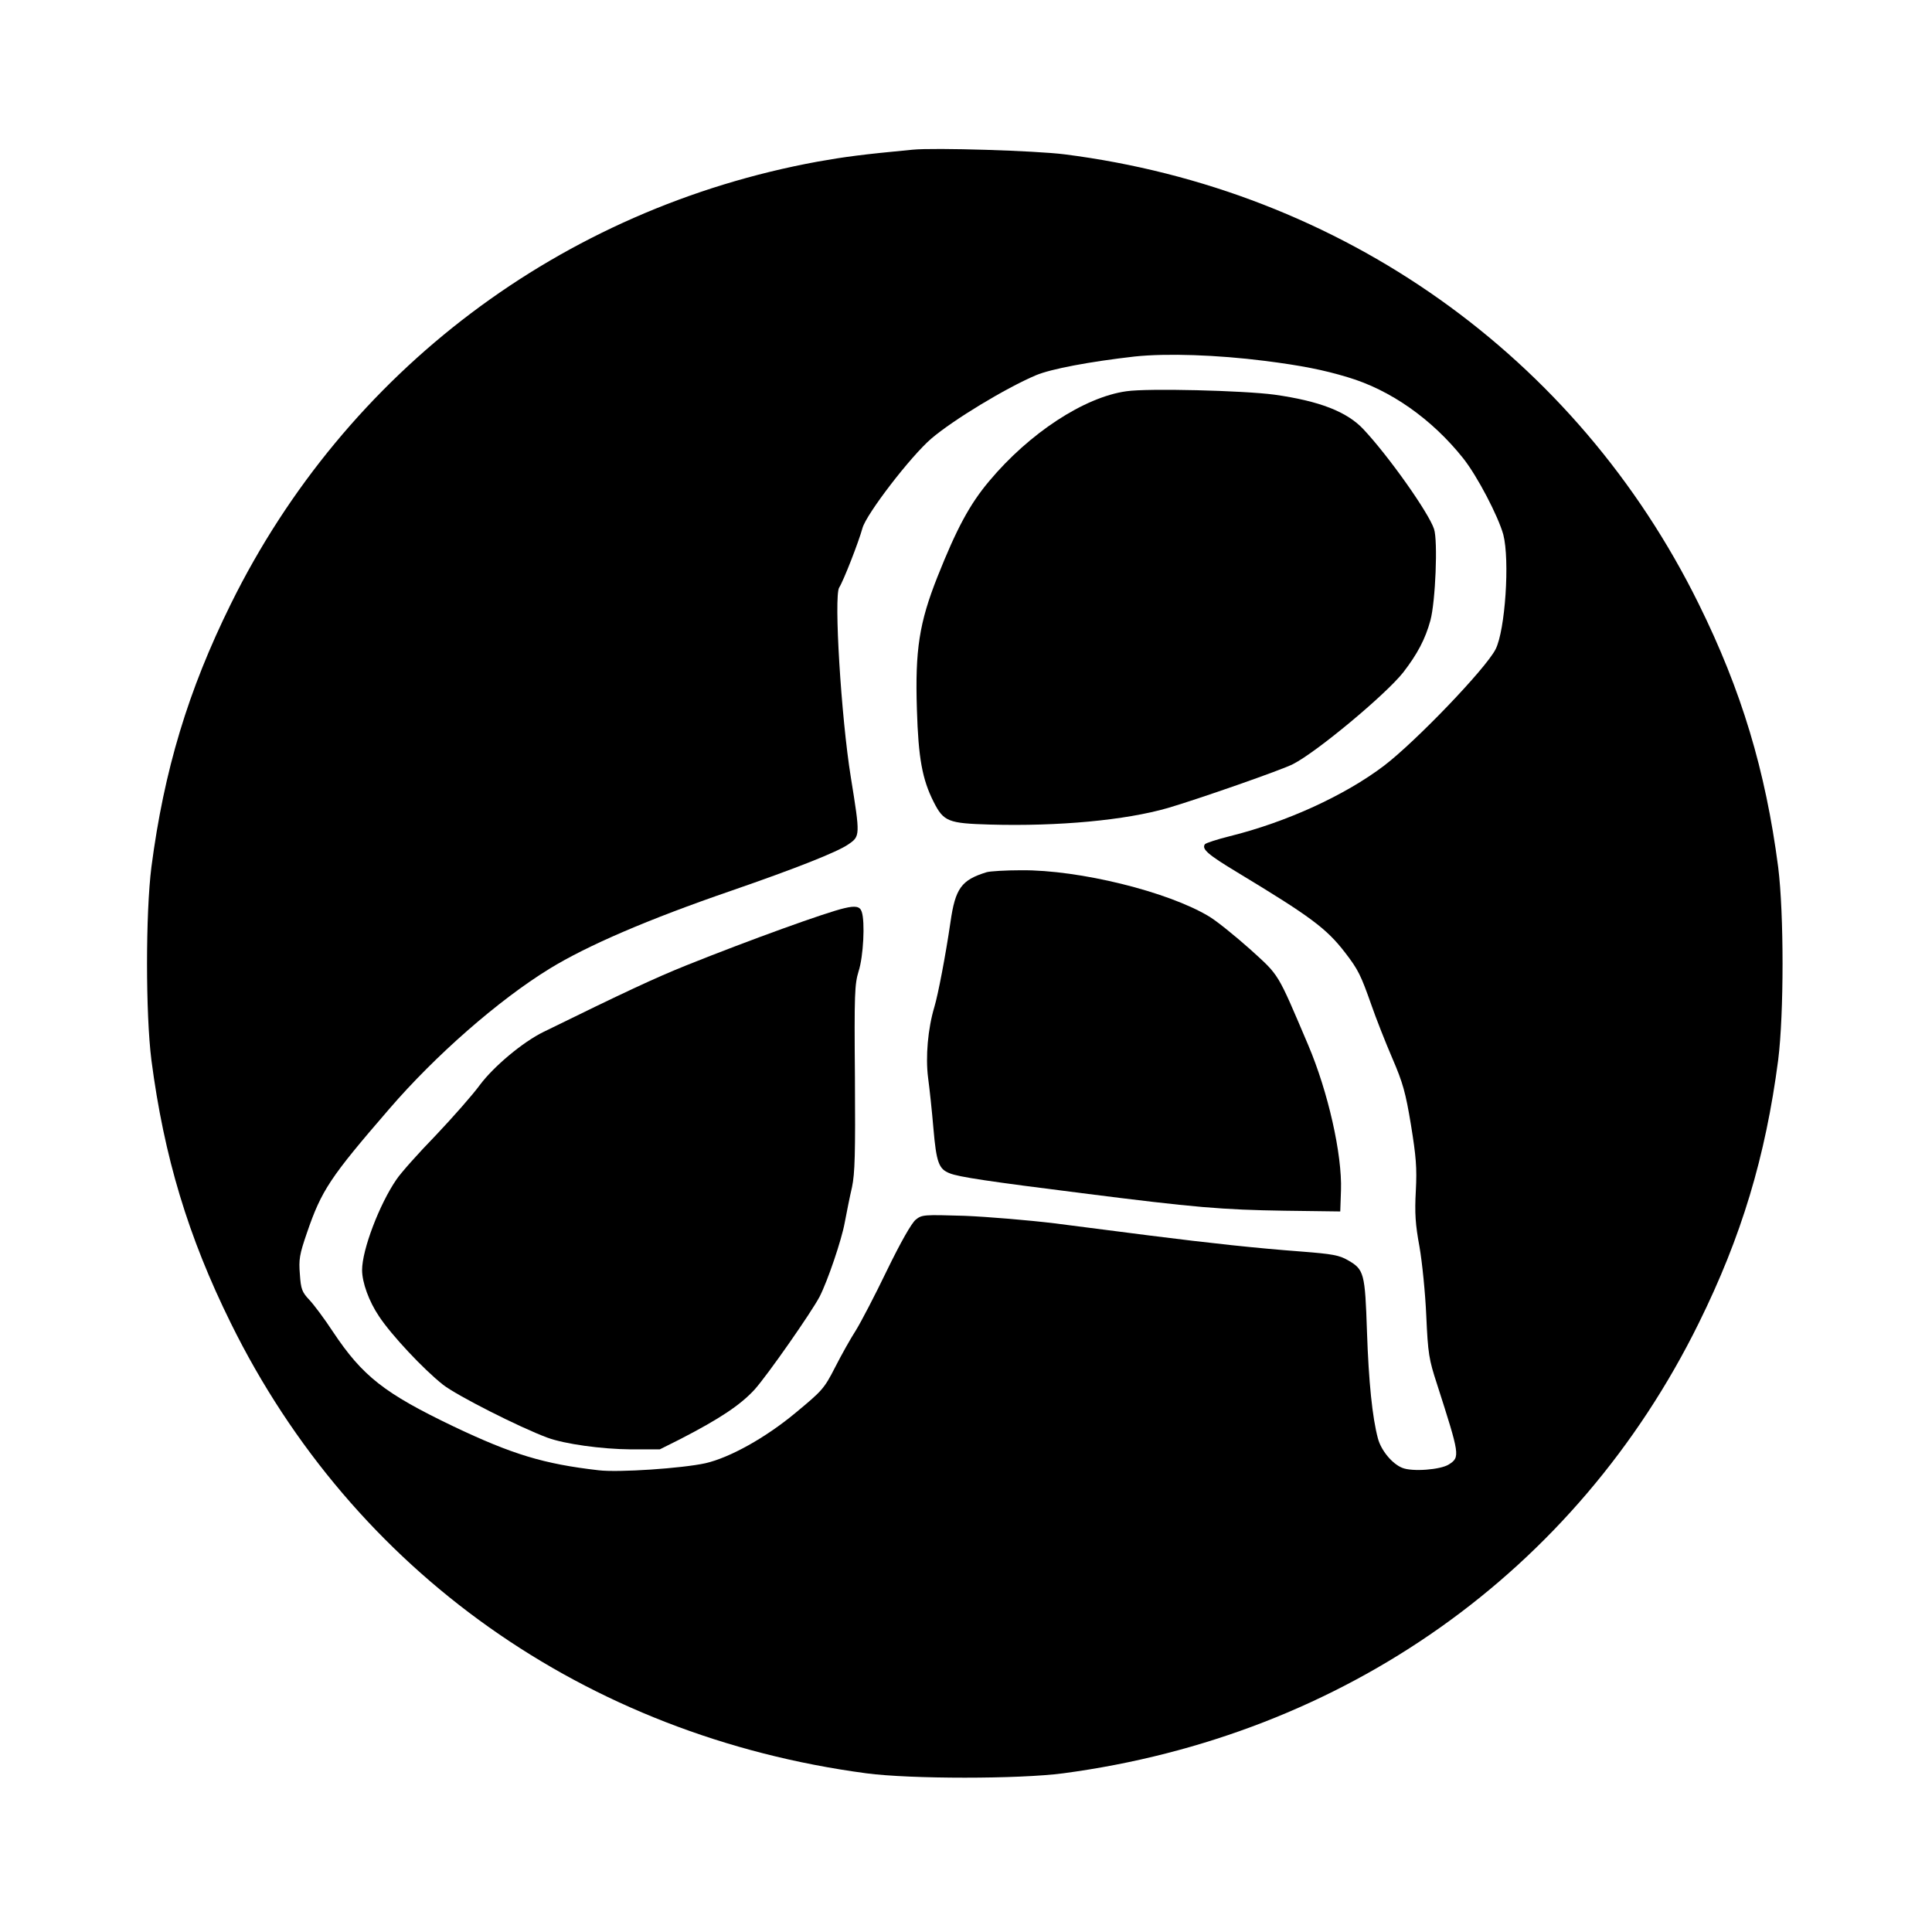 <?xml version="1.0" standalone="no"?>
<!DOCTYPE svg PUBLIC "-//W3C//DTD SVG 20010904//EN"
 "http://www.w3.org/TR/2001/REC-SVG-20010904/DTD/svg10.dtd">
<svg version="1.0" xmlns="http://www.w3.org/2000/svg"
 width="795pt" height="795pt" viewBox="0 0 795 795"
 preserveAspectRatio="xMidYMid meet">
<g transform="translate(0,795) scale(0.1,-0.1)"
fill="#000000" stroke="none">
<path d="M3755 7334 c-210 -20 -277 -29 -390 -49 -1055 -193 -1942 -862 -2415
-1820 -176 -356 -275 -685 -327 -1083 -24 -191 -24 -603 0 -794 52 -398 151
-727 327 -1083 504 -1022 1459 -1698 2615 -1852 182 -24 628 -24 810 0 1156
154 2111 830 2615 1852 176 356 275 685 327 1083 24 191 24 603 0 794 -52 398
-151 727 -327 1083 -503 1020 -1469 1705 -2610 1850 -118 15 -535 28 -625 19z
m1450 -869 c149 -19 241 -37 340 -67 176 -52 347 -172 476 -334 58 -73 144
-238 165 -314 27 -105 8 -394 -32 -472 -41 -80 -328 -379 -459 -479 -161 -122
-401 -232 -635 -290 -52 -13 -98 -28 -102 -33 -14 -20 13 -43 134 -116 301
-182 366 -230 443 -330 54 -70 65 -93 108 -215 19 -55 58 -154 86 -219 44
-102 55 -142 77 -275 21 -130 25 -176 20 -271 -5 -92 -2 -138 15 -230 11 -63
24 -191 28 -285 7 -156 11 -179 44 -280 94 -293 96 -301 49 -331 -34 -22 -151
-31 -192 -14 -42 17 -87 72 -100 121 -23 86 -38 232 -45 439 -8 242 -12 256
-78 294 -36 21 -64 26 -192 36 -186 14 -372 34 -625 66 -107 14 -283 36 -390
50 -107 13 -274 27 -370 31 -169 5 -176 5 -202 -16 -17 -14 -61 -91 -118 -208
-49 -102 -107 -213 -128 -247 -22 -34 -60 -102 -86 -153 -45 -88 -53 -96 -164
-188 -123 -102 -269 -183 -369 -206 -95 -21 -358 -39 -440 -29 -227 26 -356
66 -596 180 -286 137 -375 207 -497 390 -34 52 -78 111 -97 131 -30 32 -35 44
-39 105 -5 61 -2 81 29 171 60 175 95 228 338 509 191 222 451 449 659 577
156 96 407 204 747 321 272 94 438 160 483 191 50 34 50 35 11 277 -40 247
-70 744 -48 780 18 28 80 187 96 245 16 58 198 295 283 368 90 77 306 208 431
261 62 26 221 56 406 77 132 14 338 7 536 -18z"/>
<path d="M4635 6340 c-173 -24 -399 -172 -564 -369 -81 -96 -135 -197 -214
-396 -74 -187 -92 -299 -84 -545 6 -200 22 -287 69 -380 41 -81 60 -88 231
-93 284 -8 558 18 732 68 120 35 473 158 516 181 98 50 381 286 453 377 58 75
91 137 112 214 21 78 31 327 15 376 -22 67 -186 299 -290 410 -68 73 -182 117
-367 143 -127 17 -521 27 -609 14z"/>
<path d="M4060 4361 c-104 -32 -129 -66 -149 -206 -20 -137 -51 -298 -66 -348
-27 -90 -37 -206 -26 -292 6 -44 16 -138 22 -209 12 -139 22 -167 67 -184 36
-15 164 -34 546 -82 464 -59 575 -68 831 -72 l230 -3 3 87 c5 148 -53 405
-135 598 -129 303 -117 283 -239 394 -62 55 -137 116 -169 135 -169 102 -534
192 -773 190 -65 0 -128 -4 -142 -8z"/>
<path d="M3475 4213 c-75 -17 -388 -130 -650 -235 -127 -51 -256 -111 -588
-274 -86 -42 -205 -142 -262 -218 -29 -40 -111 -133 -182 -208 -72 -74 -145
-156 -162 -182 -70 -102 -141 -289 -141 -372 0 -51 28 -129 70 -191 50 -76
183 -218 263 -281 56 -44 314 -175 430 -218 71 -26 222 -47 342 -48 l120 0 82
41 c167 86 250 142 308 205 53 59 234 318 268 383 33 65 90 232 103 304 8 42
21 108 30 146 12 58 14 136 12 450 -3 347 -1 385 15 438 20 61 27 204 13 245
-7 22 -25 26 -71 15z"/>
</g>
</svg>
